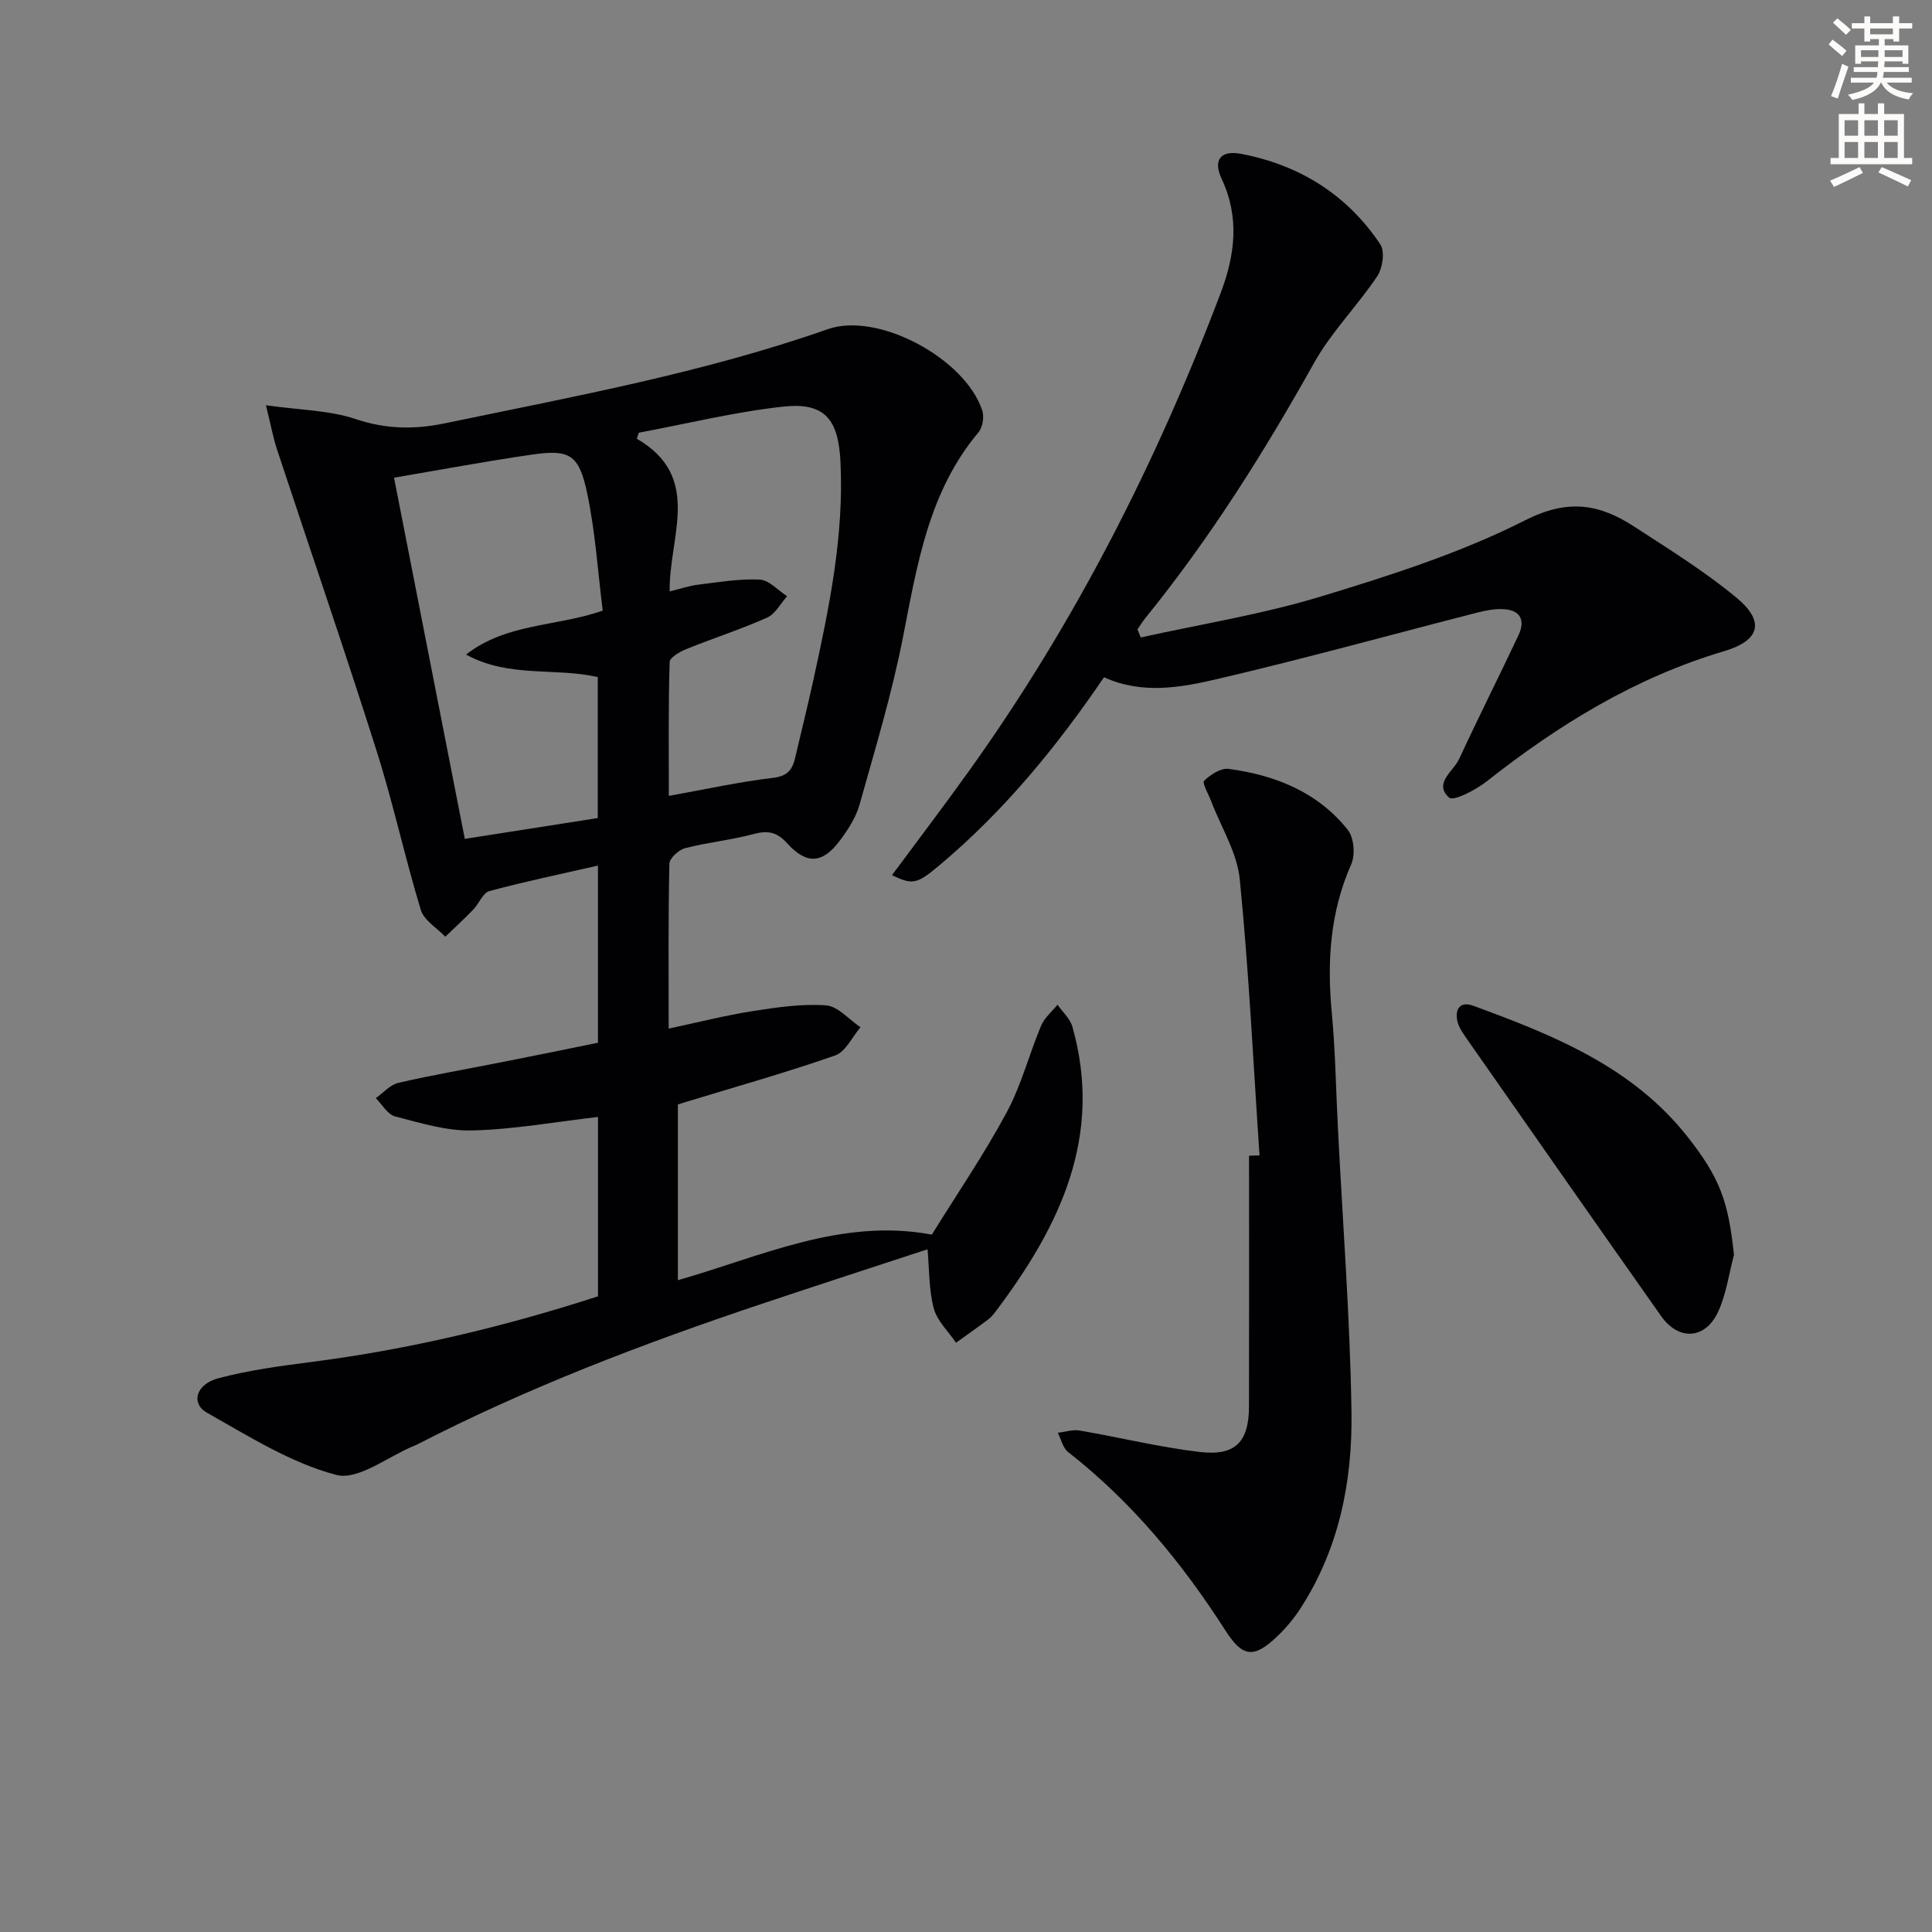 <svg enable-background="new 0 0 400 400" viewBox="0 0 400 400" xmlns="http://www.w3.org/2000/svg"><rect x="0" y="0" width="400" height="400" fill="#808080" stroke="none"/><path d="m378.6 9.2.8-1c.9.7 1.9 1.4 2.9 2.3l-.9 1.1c-1.1-.9-2-1.7-2.8-2.4zm.5 10.7c.9-2.1 1.6-4.3 2.3-6.7.4.2.8.4 1.3.6-.7 2.1-1.5 4.3-2.2 6.6zm.4-15.2.9-.9c1 .8 2 1.6 2.8 2.4l-1 1c-1-.9-1.9-1.8-2.7-2.5zm12.5-1.3h1.2v1.4h2.7v1.1h-2.7v2.7h-1.2v-.5h-1.8v1.3h4.9v3.8h-1.2v-.5h-3.7c0 .4-.1.9-.1 1.2h5.1v1h-5.2c0 .5-.1.9-.2 1.2h6v1h-5.2c1.1 1.3 2.9 2 5.5 2.2-.4.4-.7.8-.9 1.3-2.9-.5-4.8-1.6-5.7-3.5h-.1c-.8 1.7-2.7 2.9-5.9 3.6-.2-.4-.6-.8-.9-1.1 2.8-.6 4.6-1.4 5.4-2.5h-4.8v-1h5.3c.1-.3.2-.7.2-1.2h-4.9v-1h5c0-.4 0-.8.1-1.2h-3.6v.5h-1.2v-3.8h4.9v-1.3h-1.8v.5h-1.2v-2.7h-2.6v-1.1h2.6v-1.4h1.2v1.4h4.7v-1.4zm-6.7 8.4h3.6c0-.4 0-.9 0-1.4h-3.6zm1.9-4.7h4.7v-1.2h-4.7zm6.7 3.3h-3.7v1.4h3.7z" fill="#fcfbfa"/><path d="m384.7 21.4h1.3v2.2h2.8v-2.2h1.3v2.2h4.1v9.1h1.7v1.3h-16.9v-1.3h1.7v-9.1h4.1v-2.2zm.3 13.2.7 1.2c-1.8.9-3.8 1.9-6 2.9-.2-.4-.5-.8-.8-1.3 2.4-1 4.4-2 6.1-2.8zm-3.1-6.5h2.8v-3.2h-2.8zm0 4.6h2.8v-3.3h-2.8zm4.1-4.6h2.8v-3.2h-2.8zm0 4.6h2.8v-3.3h-2.8zm3.6 1.9c2.1.9 4.1 1.8 6.1 2.7l-.7 1.3c-2.2-1.1-4.2-2-6.1-2.9zm3.3-9.7h-2.8v3.2h2.8zm-2.8 7.8h2.8v-3.3h-2.8z" fill="#fcfbfa"/><g fill="#010103"><path d="m123.8 215.89c0-12.75 0-24.55 0-36.68-7.67 1.75-15.13 3.3-22.48 5.28-1.35.36-2.13 2.58-3.32 3.81-1.87 1.94-3.87 3.77-5.81 5.64-1.74-1.84-4.42-3.39-5.07-5.56-3.32-10.94-5.73-22.16-9.19-33.05-6.61-20.85-13.73-41.54-20.59-62.31-.8-2.44-1.26-4.99-2.28-9.12 7.05 1.01 13.13 1.03 18.6 2.87 6.3 2.12 12.22 2.17 18.52.86 26.63-5.55 53.41-10.43 79.21-19.48 10.45-3.66 28.47 6.11 31.98 16.85.43 1.31.08 3.48-.79 4.51-10.34 12.31-12.68 27.41-15.64 42.47-2.29 11.68-5.76 23.13-8.98 34.61-.74 2.64-2.38 5.16-4.04 7.4-3.61 4.84-6.9 5.08-10.98.57-2.14-2.36-4.04-2.66-6.96-1.87-4.63 1.24-9.47 1.71-14.12 2.91-1.33.34-3.24 2.08-3.27 3.21-.25 11.14-.15 22.28-.15 34.15 6.12-1.3 11.68-2.72 17.32-3.61 5.04-.79 10.22-1.56 15.25-1.2 2.48.18 4.77 2.94 7.15 4.53-1.73 2.01-3.08 5.08-5.25 5.84-10.16 3.55-20.54 6.47-30.84 9.61-.47.14-.93.29-1.72.54v36.38c17.26-4.91 33.77-12.93 52.58-9.44 5.16-8.33 10.77-16.55 15.47-25.26 3.04-5.64 4.66-12.03 7.15-17.99.69-1.64 2.24-2.91 3.4-4.35 1.05 1.52 2.6 2.89 3.08 4.57 6.41 22.66-2.59 41.25-15.72 58.72-.5.66-1.02 1.35-1.68 1.85-2.2 1.66-4.46 3.24-6.7 4.85-1.59-2.36-3.92-4.53-4.61-7.13-1.03-3.9-.91-8.1-1.28-12.22-11.23 3.69-22.82 7.44-34.36 11.31-24.44 8.19-48.49 17.33-71.44 29.17-.15.08-.31.13-.46.19-5.44 2.21-11.64 7.25-16.18 6.04-9.41-2.49-18.1-8-26.75-12.87-3.38-1.91-2.3-5.89 2.3-7.12 6.37-1.7 12.98-2.57 19.54-3.42 20.12-2.6 39.74-7.28 59.12-13.56 0-12.69 0-25.15 0-37.14-8.7 1.01-17.34 2.57-26.01 2.8-5.32.14-10.75-1.55-16-2.91-1.55-.4-2.68-2.47-4-3.78 1.56-1.09 2.97-2.78 4.69-3.17 7.11-1.64 14.32-2.87 21.48-4.3 6.62-1.29 13.22-2.66 19.83-4zm-42.22-116.99c4.95 25.25 9.77 49.88 14.65 74.78 9.44-1.48 18.39-2.88 27.53-4.31 0-9.88 0-19.47 0-29.19-8.84-2.03-18.33.23-27.27-4.66 8.43-6.54 18.46-5.71 28.3-9.09-1.02-8.07-1.53-16.36-3.24-24.39s-3.66-9.05-11.55-7.9c-9.31 1.35-18.55 3.08-28.42 4.76zm56.89 65.88c7.63-1.37 14.58-2.91 21.61-3.74 3.02-.35 3.98-1.74 4.55-4.16 1.29-5.49 2.65-10.96 3.85-16.46 3.23-14.77 6.28-29.57 5.53-44.85-.44-8.82-3.3-12.32-11.88-11.38-10.04 1.1-19.92 3.54-29.88 5.4-.13.42-.27.83-.4 1.25 13.74 7.95 6.59 20.36 6.8 31.6 2.33-.56 4.05-1.16 5.83-1.38 4.26-.51 8.56-1.27 12.81-1.06 1.94.09 3.78 2.23 5.67 3.44-1.36 1.52-2.44 3.67-4.14 4.43-5.44 2.43-11.15 4.26-16.68 6.5-1.36.55-3.48 1.75-3.5 2.7-.27 9.1-.17 18.2-.17 27.71z"/><path d="m236.18 131.98c12.44-2.76 25.1-4.77 37.26-8.47 14.42-4.38 28.99-9.03 42.36-15.81 8.8-4.46 15.32-3.37 22.47 1.28 7.23 4.7 14.62 9.27 21.23 14.75 6.02 4.99 4.86 8.89-2.58 11.1-18.33 5.44-34.22 15.21-49.11 26.94-2.25 1.77-6.87 4.18-7.78 3.37-3.31-2.95.89-5.43 2.09-8.04 3.97-8.59 8.24-17.03 12.27-25.59 1.5-3.19.31-5.27-3.28-5.4-1.78-.07-3.62.3-5.37.75-17.83 4.57-35.59 9.49-53.51 13.68-7.66 1.79-15.68 3.3-23.66-.32-9.78 14.38-20.71 27.72-34.06 38.92-4.65 3.9-5.54 4.13-9.83 2.05 5.35-7.23 10.76-14.33 15.95-21.58 21.91-30.59 38.81-63.84 52.1-98.96 2.96-7.81 3.96-15.64.19-23.65-1.83-3.89-.18-5.95 4.02-5.15 12.13 2.31 21.98 8.46 28.85 18.76.97 1.46.47 4.91-.64 6.57-4.11 6.15-9.49 11.53-13.08 17.94-10.33 18.49-21.55 36.34-34.91 52.81-.61.75-1.11 1.59-1.66 2.39.25.57.47 1.11.68 1.66z"/><path d="m260.77 239.21c-1.29-19.07-2.2-38.17-4.09-57.17-.55-5.53-3.88-10.79-5.93-16.18-.55-1.45-1.9-3.77-1.45-4.21 1.31-1.27 3.47-2.68 5.09-2.46 9.65 1.29 18.44 4.81 24.66 12.63 1.28 1.61 1.57 5.16.71 7.11-4.39 9.92-5.03 20.14-4.03 30.74.75 7.94.86 15.94 1.27 23.91.99 19.6 2.52 39.19 2.81 58.8.21 14.4-2.6 28.47-10.73 40.88-1.36 2.07-3.02 4-4.82 5.7-4.74 4.46-7.04 4.11-10.58-1.43-8.95-13.97-19.39-26.62-32.54-36.9-1.09-.85-1.44-2.64-2.14-3.99 1.52-.17 3.1-.71 4.55-.46 8.31 1.42 16.53 3.46 24.89 4.44 7.36.86 10.13-2.12 10.15-9.42.04-17.31.01-34.61.01-51.92.72-.02 1.44-.05 2.17-.07z"/><path d="m359 259.81c-1.06 3.96-1.59 8.16-3.3 11.81-2.67 5.72-8.17 6-11.8.84-13.5-19.14-26.9-38.34-40.32-57.54-.75-1.07-1.55-2.24-1.84-3.48-.58-2.54.6-4.18 3.22-3.23 16.61 6.08 33 12.64 44.43 27.15 6.79 8.61 8.45 13.5 9.61 24.45z"/></g></svg>